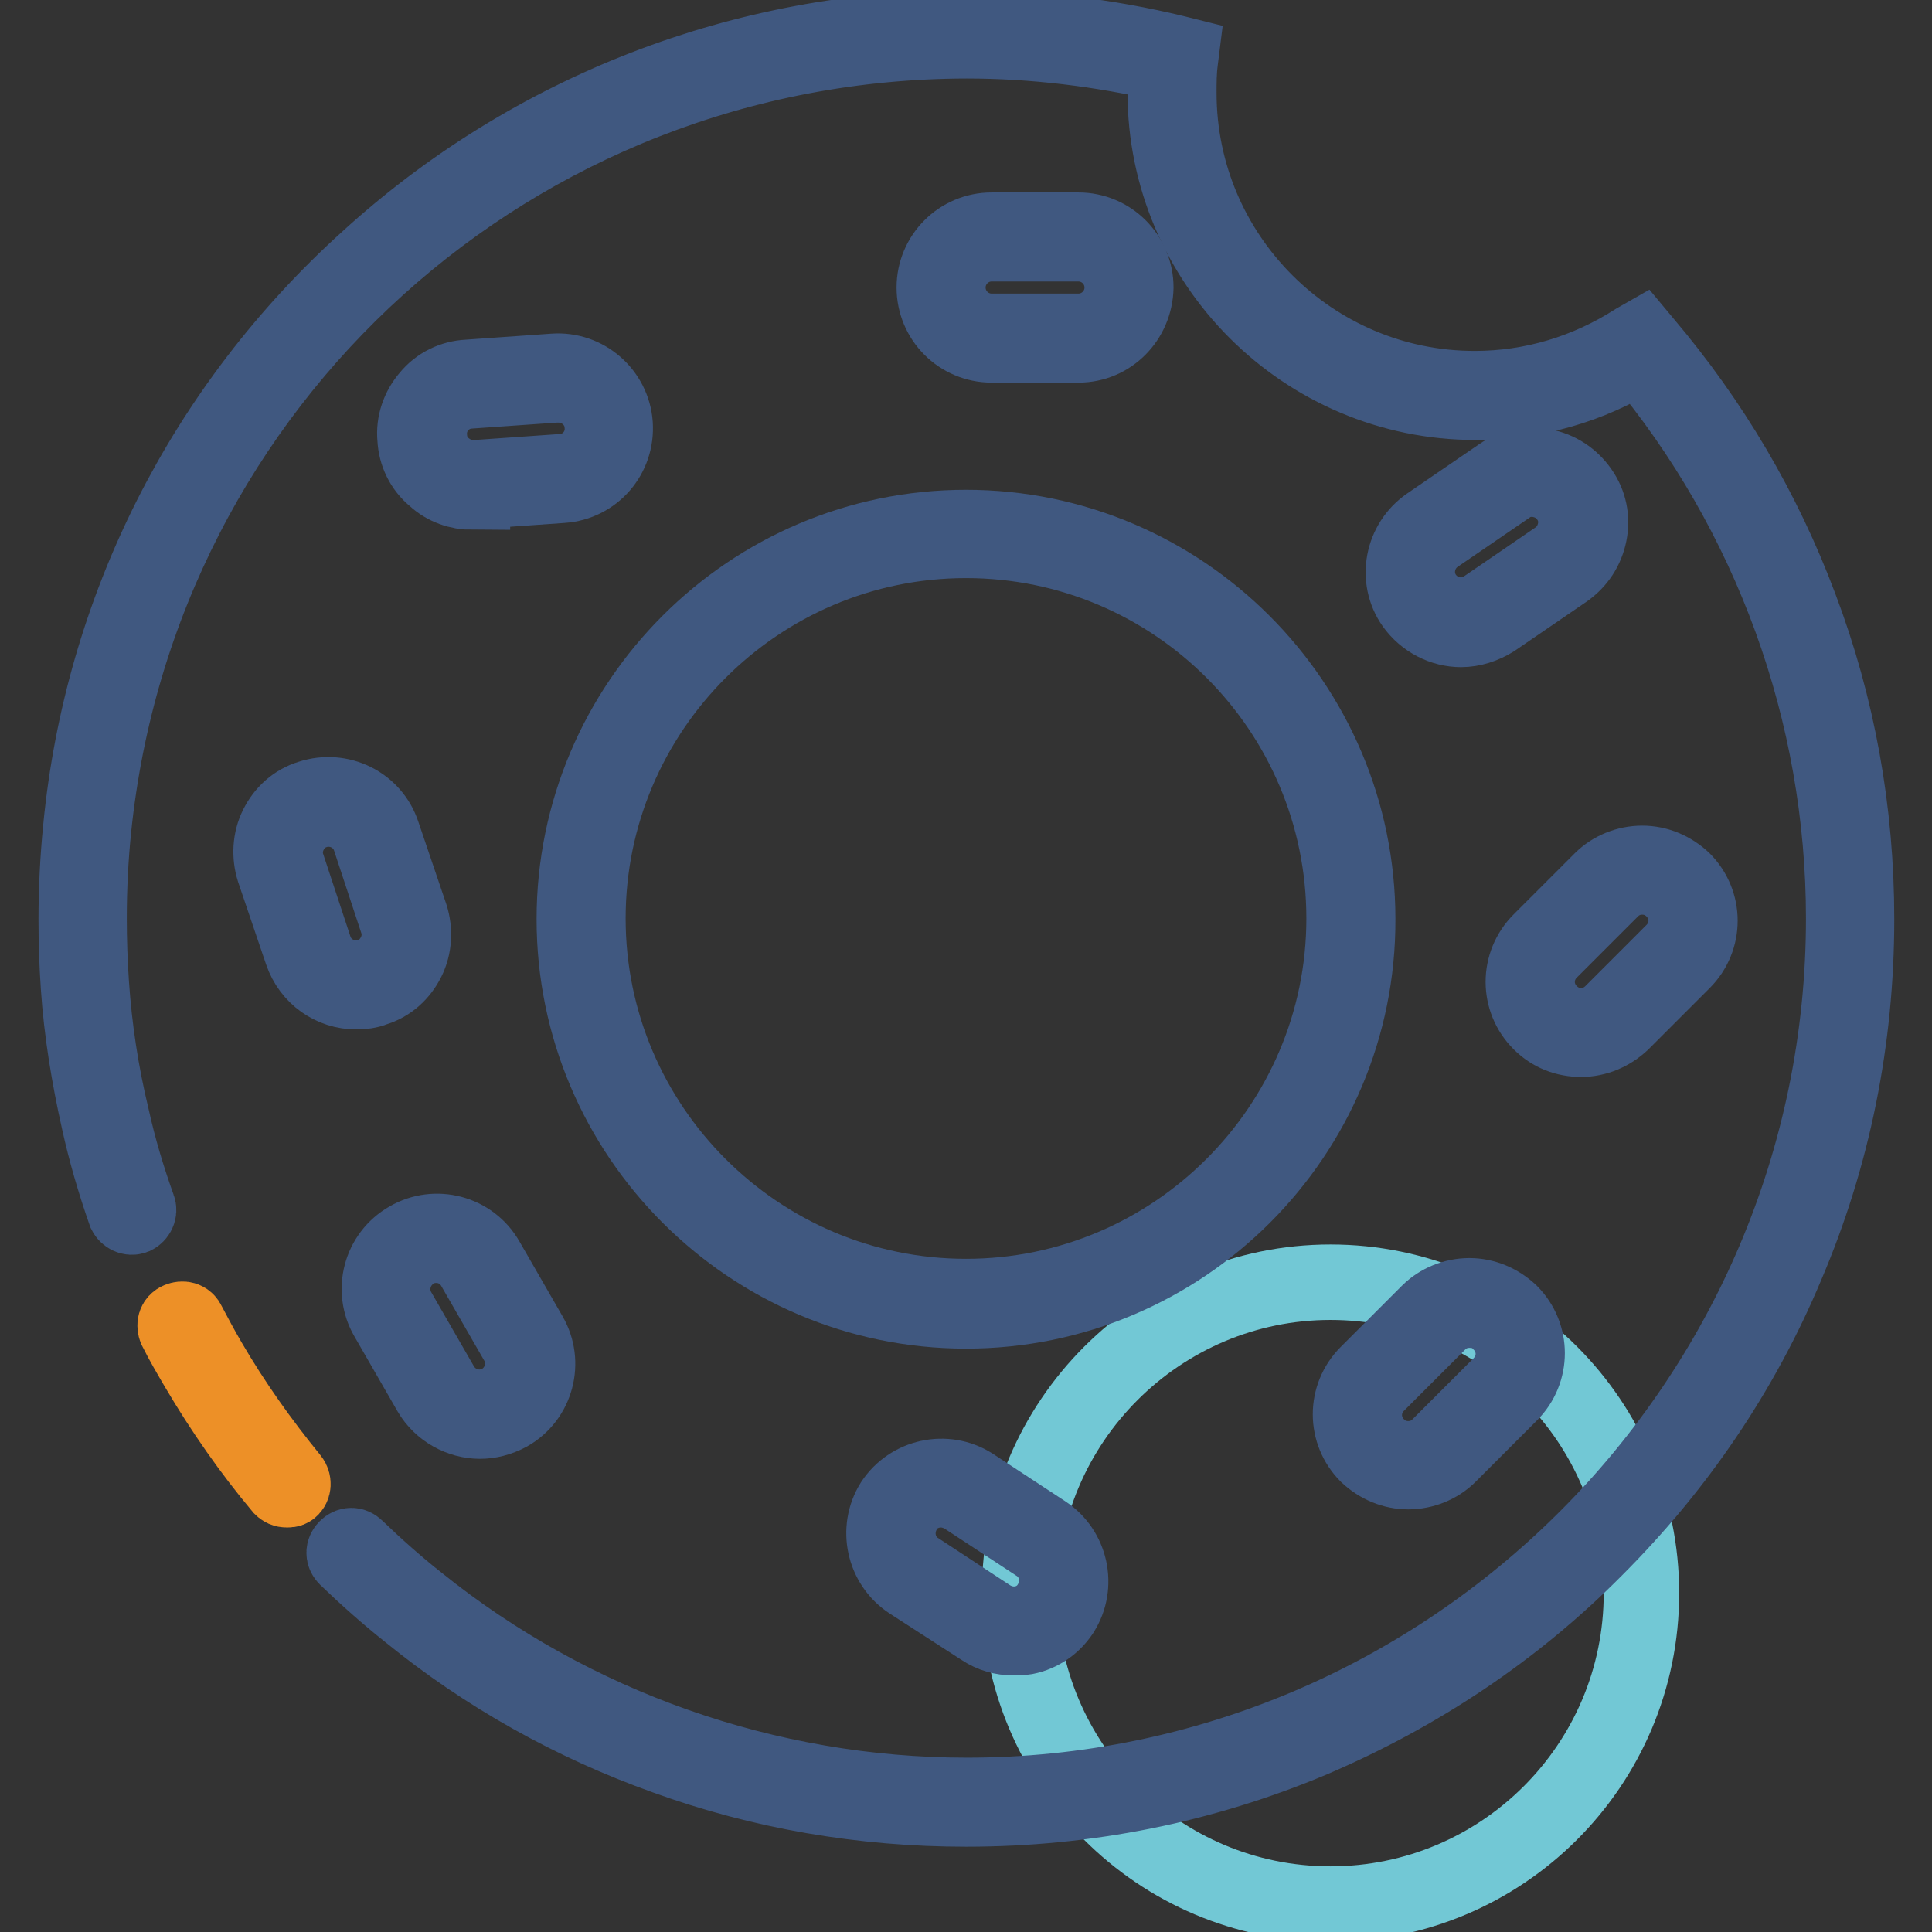 <?xml version="1.0" encoding="utf-8"?>
<!-- Svg Vector Icons : http://www.onlinewebfonts.com/icon -->
<!DOCTYPE svg PUBLIC "-//W3C//DTD SVG 1.1//EN" "http://www.w3.org/Graphics/SVG/1.1/DTD/svg11.dtd">
<svg version="1.1" xmlns="http://www.w3.org/2000/svg" xmlns:xlink="http://www.w3.org/1999/xlink" x="0px" y="0px" viewBox="0 0 256 256" enable-background="new 0 0 256 256" xml:space="preserve">
<rect x="0" y="0" width="256" height="256" fill="#333333" stroke="none"/>
<g> <path stroke-width="10" fill-opacity="0" stroke="#72c8d5"  d="M135.1,211.1c0,22.7,18.4,41.2,41.2,41.2c22.7,0,41.2-18.4,41.2-41.2c0-22.7-18.4-41.2-41.2-41.2 C153.6,169.9,135.1,188.4,135.1,211.1z"/> <path stroke-width="10" fill-opacity="0" stroke="#405880"  d="M128,239.7c-13.7,0-27.1-2.3-39.8-6.9c-12.3-4.4-23.8-10.8-34-19.1c-2.9-2.3-5.7-4.8-8.3-7.3 c-0.4-0.4-0.4-0.9,0-1.3c0.4-0.4,0.9-0.4,1.3,0c2.6,2.5,5.4,5,8.2,7.2c20.5,16.5,46.3,25.6,72.7,25.6c64,0,116.2-52.1,116.2-116.2 c0-27.2-9.6-53.7-27.1-74.6c-6.5,4.1-14,6.2-21.7,6.2c-22.6,0-41.1-18.4-41.1-41.1c0-1.2,0.1-2.4,0.2-3.7c-8.7-2-17.6-3.1-26.5-3.1 C68.2,5.5,18.5,50.4,12.4,109.8c-0.4,3.9-0.6,7.9-0.6,11.9c0,2.9,0.1,5.8,0.3,8.7c0.4,5.9,1.3,11.8,2.7,17.6 c0.9,4.1,2.1,8.1,3.5,12c0.2,0.5-0.1,1-0.5,1.2c-0.5,0.2-1-0.1-1.2-0.5c-1.4-4-2.6-8.1-3.5-12.2c-1.3-5.8-2.3-11.8-2.7-17.8 c-0.2-2.9-0.3-5.9-0.3-8.8c0-4,0.2-8.1,0.6-12.1C13.5,80.7,27,54,48.7,34.4C70.4,14.6,98.6,3.7,128,3.7c9.3,0,18.6,1.1,27.7,3.3 l0.8,0.2L156.4,8c-0.2,1.5-0.2,2.9-0.2,4.3c0,21.6,17.6,39.2,39.2,39.2c7.6,0,14.9-2.2,21.3-6.3l0.7-0.4l0.5,0.6 c8.9,10.5,15.8,22.2,20.6,35c5,13.2,7.5,27.1,7.5,41.4c0,15.9-3.1,31.4-9.3,45.9c-5.9,14.1-14.5,26.7-25.3,37.5 c-10.8,10.9-23.5,19.3-37.5,25.3C159.4,236.6,144,239.7,128,239.7z"/> <path stroke-width="10" fill-opacity="0" stroke="#ffffff"  d="M24.1,175.7c0.9,1.7,1.9,3.4,2.8,5.1c3.2,5.5,6.9,10.8,11,15.7"/> <path stroke-width="10" fill-opacity="0" stroke="#ed9027"  d="M38,197.4c-0.3,0-0.5-0.1-0.7-0.3c-4.1-4.9-7.8-10.2-11.1-15.8c-1-1.7-2-3.4-2.9-5.2 c-0.2-0.5-0.1-1,0.4-1.2c0.5-0.2,1-0.1,1.2,0.4c0.9,1.7,1.8,3.4,2.8,5.1c3.2,5.5,6.9,10.7,10.9,15.6c0.3,0.4,0.3,1-0.1,1.3 C38.4,197.4,38.2,197.4,38,197.4z"/> <path stroke-width="10" fill-opacity="0" stroke="#ffffff"  d="M189.8,70.2l9.5-6.5c3-2.1,7.2-1.3,9.3,1.7s1.3,7.2-1.7,9.3l-9.5,6.5c-3,2.1-7.2,1.3-9.3-1.7 C186,76.5,186.7,72.3,189.8,70.2z"/> <path stroke-width="10" fill-opacity="0" stroke="#405880"  d="M193.6,83.4c-2.4,0-4.8-1.2-6.3-3.3c-2.4-3.4-1.5-8.2,2-10.6l9.5-6.5c1.7-1.2,3.7-1.6,5.7-1.2 c2,0.4,3.7,1.5,4.9,3.2c1.2,1.7,1.6,3.7,1.2,5.7c-0.4,2-1.5,3.7-3.2,4.9l-9.5,6.5C196.6,82.9,195.1,83.4,193.6,83.4L193.6,83.4z  M190.3,71c-2.6,1.8-3.3,5.4-1.5,8c1.8,2.6,5.4,3.3,8,1.5l9.5-6.5c1.3-0.9,2.1-2.2,2.4-3.7c0.3-1.5,0-3-0.9-4.3 c-0.9-1.3-2.2-2.1-3.7-2.4c-1.5-0.3-3.1,0-4.3,0.9L190.3,71L190.3,71z"/> <path stroke-width="10" fill-opacity="0" stroke="#ffffff"  d="M131.4,31.4h11.5c3.7,0,6.7,3,6.7,6.7c0,3.7-3,6.7-6.7,6.7h-11.5c-3.7,0-6.7-3-6.7-6.7 C124.7,34.4,127.7,31.4,131.4,31.4z"/> <path stroke-width="10" fill-opacity="0" stroke="#405880"  d="M142.9,45.7h-11.5c-4.2,0-7.6-3.4-7.6-7.6c0-4.2,3.4-7.6,7.6-7.6h11.5c4.2,0,7.6,3.4,7.6,7.6 C150.4,42.3,147.1,45.7,142.9,45.7z M131.4,32.3c-3.2,0-5.8,2.6-5.8,5.8c0,3.2,2.6,5.8,5.8,5.8h11.5c3.2,0,5.8-2.6,5.8-5.8 c0-3.2-2.6-5.8-5.8-5.8H131.4z"/> <path stroke-width="10" fill-opacity="0" stroke="#ffffff"  d="M40.9,126l-3.7-10.9c-1.2-3.5,0.7-7.3,4.2-8.5c3.5-1.2,7.3,0.7,8.5,4.2l3.7,10.9c1.2,3.5-0.7,7.3-4.2,8.5 C45.9,131.3,42.1,129.4,40.9,126L40.9,126z"/> <path stroke-width="10" fill-opacity="0" stroke="#405880"  d="M47.2,131.4c-3.2,0-6.1-2-7.2-5.2l-3.7-10.9c-0.6-1.9-0.5-4,0.4-5.8c0.9-1.8,2.4-3.2,4.4-3.8 c4-1.3,8.3,0.8,9.6,4.8l3.7,10.9c0.6,1.9,0.5,4-0.4,5.8c-0.9,1.8-2.4,3.2-4.4,3.8C48.9,131.3,48,131.4,47.2,131.4z M41.7,125.7 c1,3,4.3,4.6,7.3,3.6c1.5-0.5,2.6-1.5,3.3-2.9c0.7-1.4,0.8-3,0.3-4.4L49,111.1c-1-3-4.3-4.6-7.3-3.6c-1.5,0.5-2.6,1.5-3.3,2.9 c-0.7,1.4-0.8,3-0.3,4.4L41.7,125.7L41.7,125.7z"/> <path stroke-width="10" fill-opacity="0" stroke="#ffffff"  d="M66.9,186.5c-3.2,1.8-7.3,0.7-9.1-2.4l-5.7-9.9c-1.8-3.2-0.7-7.3,2.4-9.2c3.2-1.8,7.3-0.7,9.1,2.4l5.7,9.9 C71.1,180.5,70.1,184.7,66.9,186.5z"/> <path stroke-width="10" fill-opacity="0" stroke="#405880"  d="M63.6,188.3c-2.6,0-5.2-1.4-6.6-3.8l-5.7-9.9c-2.1-3.6-0.9-8.3,2.8-10.4c3.6-2.1,8.3-0.9,10.4,2.8l5.7,9.9 c2.1,3.6,0.9,8.3-2.8,10.4C66.1,188,64.8,188.3,63.6,188.3z M57.8,165c-1,0-2,0.2-2.9,0.8c-2.7,1.6-3.7,5.1-2.1,7.9l5.7,9.9 c1.6,2.7,5.1,3.7,7.9,2.1c2.7-1.6,3.7-5.1,2.1-7.9l-5.7-9.9C61.7,166,59.8,165,57.8,165z"/> <path stroke-width="10" fill-opacity="0" stroke="#ffffff"  d="M63.1,64.3c-3.7,0.3-6.9-2.5-7.2-6.2c-0.3-3.7,2.5-6.9,6.2-7.2l11.4-0.8c3.7-0.3,6.9,2.5,7.2,6.2 c0.3,3.7-2.5,6.9-6.2,7.2L63.1,64.3z"/> <path stroke-width="10" fill-opacity="0" stroke="#405880"  d="M62.6,65.2c-1.8,0-3.6-0.6-5-1.9c-1.6-1.3-2.5-3.2-2.6-5.2c-0.2-2,0.5-4,1.8-5.5c1.3-1.6,3.2-2.5,5.2-2.6 l11.4-0.8c4.2-0.3,7.8,2.9,8.1,7c0.3,4.2-2.8,7.8-7,8.1l-11.4,0.8H62.6z M74,51c-0.2,0-0.3,0-0.4,0l-11.4,0.8 c-3.2,0.2-5.6,3-5.3,6.2c0.1,1.5,0.8,2.9,2,3.9c1.2,1,2.7,1.5,4.2,1.4l11.4-0.8c3.2-0.2,5.6-3,5.3-6.2C79.6,53.3,77,51,74,51z"/> <path stroke-width="10" fill-opacity="0" stroke="#405880"  d="M134.3,217c-1.5,0-2.9-0.4-4.1-1.2l-9.6-6.2c-3.5-2.3-4.5-7-2.3-10.5c2.3-3.5,7-4.5,10.5-2.3l9.6,6.3 c3.5,2.3,4.5,7,2.3,10.5c-1.1,1.7-2.8,2.9-4.8,3.3C135.3,217,134.8,217,134.3,217L134.3,217z M124.7,197.4c-1.9,0-3.8,0.9-4.8,2.6 c-1.7,2.7-1,6.3,1.7,8l9.6,6.3c1.3,0.8,2.8,1.1,4.3,0.8c1.5-0.3,2.8-1.2,3.6-2.5c1.7-2.7,1-6.3-1.7-8l-9.6-6.3 C126.8,197.7,125.7,197.4,124.7,197.4L124.7,197.4z"/> <path stroke-width="10" fill-opacity="0" stroke="#ffffff"  d="M77,121.7c0,28.2,22.8,51,51,51c28.2,0,51-22.8,51-51c0-28.2-22.8-51-51-51C99.9,70.7,77,93.5,77,121.7z"/> <path stroke-width="10" fill-opacity="0" stroke="#405880"  d="M128,173.7c-28.6,0-51.9-23.3-51.9-51.9c0-28.6,23.3-51.9,51.9-51.9c28.6,0,51.9,23.3,51.9,51.9 C180,150.4,156.7,173.7,128,173.7z M128,71.6c-27.6,0-50.1,22.5-50.1,50.1s22.5,50.1,50.1,50.1s50.1-22.5,50.1-50.1 S155.7,71.6,128,71.6z"/> <path stroke-width="10" fill-opacity="0" stroke="#405880"  d="M186.6,195c-2,0-3.9-0.8-5.4-2.2c-3-3-3-7.8,0-10.8l8.1-8.1c1.4-1.4,3.4-2.2,5.4-2.2c2,0,3.9,0.8,5.4,2.2 c3,3,3,7.8,0,10.8l-8.1,8.1C190.6,194.2,188.6,195,186.6,195z M194.7,173.6c-1.6,0-3,0.6-4.1,1.7l-8.1,8.1c-2.3,2.3-2.3,5.9,0,8.2 c1.1,1.1,2.5,1.7,4.1,1.7s3-0.6,4.1-1.7l8.1-8.1c2.3-2.3,2.3-5.9,0-8.2C197.7,174.1,196.3,173.6,194.7,173.6L194.7,173.6z"/> <path stroke-width="10" fill-opacity="0" stroke="#ffffff"  d="M214.3,134.8c-2.6,2.6-6.9,2.6-9.5,0c-2.6-2.6-2.6-6.9,0-9.5l8.1-8.1c2.6-2.6,6.9-2.6,9.5,0s2.6,6.9,0,9.5 L214.3,134.8z"/> <path stroke-width="10" fill-opacity="0" stroke="#405880"  d="M209.5,137.7c-2,0-3.9-0.7-5.4-2.2c-3-3-3-7.8,0-10.8l8.1-8.1c1.4-1.4,3.4-2.2,5.4-2.2c2,0,3.9,0.8,5.4,2.2 c3,3,3,7.8,0,10.8l-8.1,8.1C213.4,136.9,211.5,137.7,209.5,137.7z M217.6,116.2c-1.6,0-3,0.6-4.1,1.7l-8.1,8.1 c-2.3,2.3-2.3,5.9,0,8.2c2.3,2.3,5.9,2.3,8.2,0l8.1-8.1c2.3-2.3,2.3-5.9,0-8.2C220.6,116.8,219.2,116.2,217.6,116.2L217.6,116.2z" /></g>
</svg>